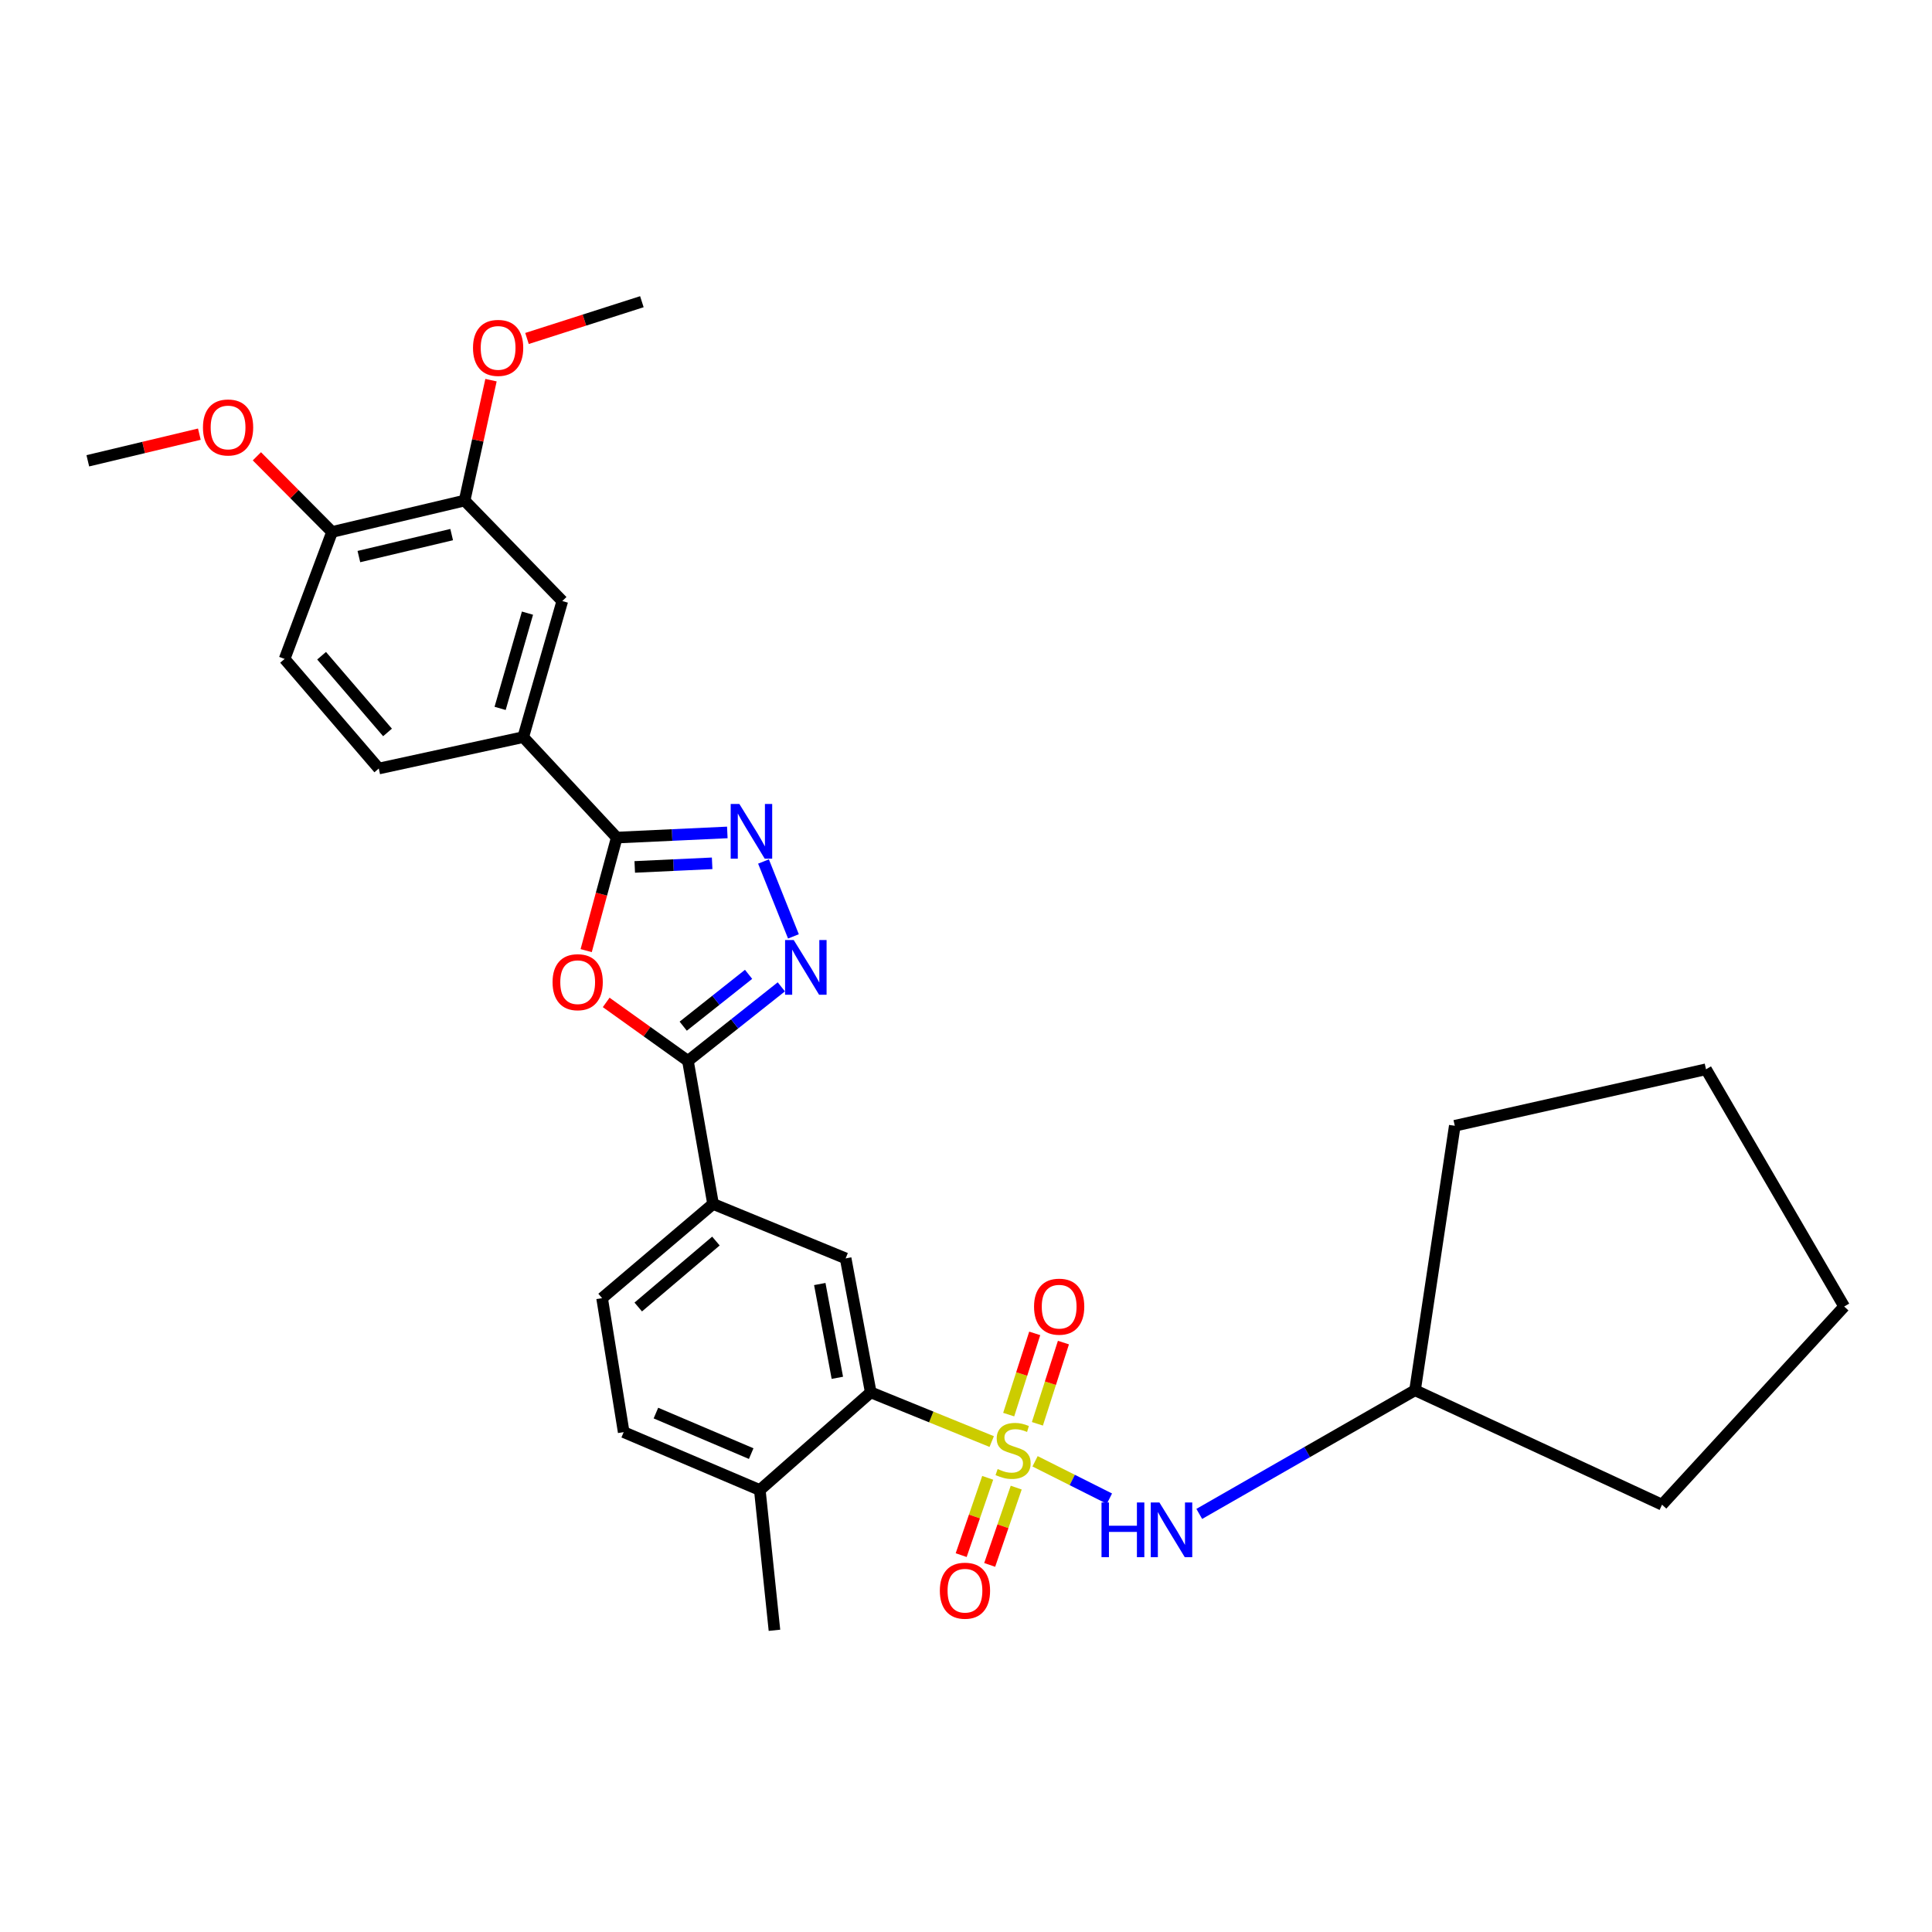 <?xml version='1.0' encoding='iso-8859-1'?>
<svg version='1.1' baseProfile='full'
              xmlns='http://www.w3.org/2000/svg'
                      xmlns:rdkit='http://www.rdkit.org/xml'
                      xmlns:xlink='http://www.w3.org/1999/xlink'
                  xml:space='preserve'
width='1000px' height='1000px' viewBox='0 0 1000 1000'>
<!-- END OF HEADER -->
<rect style='opacity:1.0;fill:#FFFFFF;stroke:none' width='1000' height='1000' x='0' y='0'> </rect>
<path class='bond-5' d='M 513.306,746.152 L 482.001,733.416' style='fill:none;fill-rule:evenodd;stroke:#CCCC00;stroke-width:6px;stroke-linecap:butt;stroke-linejoin:miter;stroke-opacity:1' />
<path class='bond-5' d='M 482.001,733.416 L 450.696,720.681' style='fill:none;fill-rule:evenodd;stroke:#000000;stroke-width:6px;stroke-linecap:butt;stroke-linejoin:miter;stroke-opacity:1' />
<path class='bond-6' d='M 535.748,756.368 L 554.995,766.034' style='fill:none;fill-rule:evenodd;stroke:#CCCC00;stroke-width:6px;stroke-linecap:butt;stroke-linejoin:miter;stroke-opacity:1' />
<path class='bond-6' d='M 554.995,766.034 L 574.241,775.701' style='fill:none;fill-rule:evenodd;stroke:#0000FF;stroke-width:6px;stroke-linecap:butt;stroke-linejoin:miter;stroke-opacity:1' />
<path class='bond-10' d='M 511.232,764.922 L 504.367,784.927' style='fill:none;fill-rule:evenodd;stroke:#CCCC00;stroke-width:6px;stroke-linecap:butt;stroke-linejoin:miter;stroke-opacity:1' />
<path class='bond-10' d='M 504.367,784.927 L 497.503,804.932' style='fill:none;fill-rule:evenodd;stroke:#FF0000;stroke-width:6px;stroke-linecap:butt;stroke-linejoin:miter;stroke-opacity:1' />
<path class='bond-10' d='M 525.99,769.986 L 519.125,789.991' style='fill:none;fill-rule:evenodd;stroke:#CCCC00;stroke-width:6px;stroke-linecap:butt;stroke-linejoin:miter;stroke-opacity:1' />
<path class='bond-10' d='M 519.125,789.991 L 512.261,809.996' style='fill:none;fill-rule:evenodd;stroke:#FF0000;stroke-width:6px;stroke-linecap:butt;stroke-linejoin:miter;stroke-opacity:1' />
<path class='bond-11' d='M 536.955,736.962 L 543.692,715.941' style='fill:none;fill-rule:evenodd;stroke:#CCCC00;stroke-width:6px;stroke-linecap:butt;stroke-linejoin:miter;stroke-opacity:1' />
<path class='bond-11' d='M 543.692,715.941 L 550.429,694.92' style='fill:none;fill-rule:evenodd;stroke:#FF0000;stroke-width:6px;stroke-linecap:butt;stroke-linejoin:miter;stroke-opacity:1' />
<path class='bond-11' d='M 522.097,732.201 L 528.834,711.18' style='fill:none;fill-rule:evenodd;stroke:#CCCC00;stroke-width:6px;stroke-linecap:butt;stroke-linejoin:miter;stroke-opacity:1' />
<path class='bond-11' d='M 528.834,711.18 L 535.57,690.159' style='fill:none;fill-rule:evenodd;stroke:#FF0000;stroke-width:6px;stroke-linecap:butt;stroke-linejoin:miter;stroke-opacity:1' />
<path class='bond-0' d='M 313.759,518.85 L 334.917,533.986' style='fill:none;fill-rule:evenodd;stroke:#FF0000;stroke-width:6px;stroke-linecap:butt;stroke-linejoin:miter;stroke-opacity:1' />
<path class='bond-0' d='M 334.917,533.986 L 356.075,549.122' style='fill:none;fill-rule:evenodd;stroke:#000000;stroke-width:6px;stroke-linecap:butt;stroke-linejoin:miter;stroke-opacity:1' />
<path class='bond-4' d='M 303.404,492.039 L 311.32,462.786' style='fill:none;fill-rule:evenodd;stroke:#FF0000;stroke-width:6px;stroke-linecap:butt;stroke-linejoin:miter;stroke-opacity:1' />
<path class='bond-4' d='M 311.32,462.786 L 319.236,433.533' style='fill:none;fill-rule:evenodd;stroke:#000000;stroke-width:6px;stroke-linecap:butt;stroke-linejoin:miter;stroke-opacity:1' />
<path class='bond-1' d='M 356.075,549.122 L 369.077,623.156' style='fill:none;fill-rule:evenodd;stroke:#000000;stroke-width:6px;stroke-linecap:butt;stroke-linejoin:miter;stroke-opacity:1' />
<path class='bond-2' d='M 356.075,549.122 L 380.243,529.956' style='fill:none;fill-rule:evenodd;stroke:#000000;stroke-width:6px;stroke-linecap:butt;stroke-linejoin:miter;stroke-opacity:1' />
<path class='bond-2' d='M 380.243,529.956 L 404.411,510.789' style='fill:none;fill-rule:evenodd;stroke:#0000FF;stroke-width:6px;stroke-linecap:butt;stroke-linejoin:miter;stroke-opacity:1' />
<path class='bond-2' d='M 353.631,531.147 L 370.548,517.731' style='fill:none;fill-rule:evenodd;stroke:#000000;stroke-width:6px;stroke-linecap:butt;stroke-linejoin:miter;stroke-opacity:1' />
<path class='bond-2' d='M 370.548,517.731 L 387.466,504.314' style='fill:none;fill-rule:evenodd;stroke:#0000FF;stroke-width:6px;stroke-linecap:butt;stroke-linejoin:miter;stroke-opacity:1' />
<path class='bond-3' d='M 410.681,484.672 L 395.189,445.907' style='fill:none;fill-rule:evenodd;stroke:#0000FF;stroke-width:6px;stroke-linecap:butt;stroke-linejoin:miter;stroke-opacity:1' />
<path class='bond-32' d='M 376.46,430.865 L 347.848,432.199' style='fill:none;fill-rule:evenodd;stroke:#0000FF;stroke-width:6px;stroke-linecap:butt;stroke-linejoin:miter;stroke-opacity:1' />
<path class='bond-32' d='M 347.848,432.199 L 319.236,433.533' style='fill:none;fill-rule:evenodd;stroke:#000000;stroke-width:6px;stroke-linecap:butt;stroke-linejoin:miter;stroke-opacity:1' />
<path class='bond-32' d='M 368.603,446.851 L 348.575,447.785' style='fill:none;fill-rule:evenodd;stroke:#0000FF;stroke-width:6px;stroke-linecap:butt;stroke-linejoin:miter;stroke-opacity:1' />
<path class='bond-32' d='M 348.575,447.785 L 328.546,448.719' style='fill:none;fill-rule:evenodd;stroke:#000000;stroke-width:6px;stroke-linecap:butt;stroke-linejoin:miter;stroke-opacity:1' />
<path class='bond-9' d='M 319.236,433.533 L 270.825,381.533' style='fill:none;fill-rule:evenodd;stroke:#000000;stroke-width:6px;stroke-linecap:butt;stroke-linejoin:miter;stroke-opacity:1' />
<path class='bond-7' d='M 450.696,720.681 L 437.703,651.336' style='fill:none;fill-rule:evenodd;stroke:#000000;stroke-width:6px;stroke-linecap:butt;stroke-linejoin:miter;stroke-opacity:1' />
<path class='bond-7' d='M 433.411,713.152 L 424.316,664.611' style='fill:none;fill-rule:evenodd;stroke:#000000;stroke-width:6px;stroke-linecap:butt;stroke-linejoin:miter;stroke-opacity:1' />
<path class='bond-14' d='M 450.696,720.681 L 393.279,771.242' style='fill:none;fill-rule:evenodd;stroke:#000000;stroke-width:6px;stroke-linecap:butt;stroke-linejoin:miter;stroke-opacity:1' />
<path class='bond-20' d='M 620.738,783.599 L 676.578,751.594' style='fill:none;fill-rule:evenodd;stroke:#0000FF;stroke-width:6px;stroke-linecap:butt;stroke-linejoin:miter;stroke-opacity:1' />
<path class='bond-20' d='M 676.578,751.594 L 732.417,719.588' style='fill:none;fill-rule:evenodd;stroke:#000000;stroke-width:6px;stroke-linecap:butt;stroke-linejoin:miter;stroke-opacity:1' />
<path class='bond-8' d='M 437.703,651.336 L 369.077,623.156' style='fill:none;fill-rule:evenodd;stroke:#000000;stroke-width:6px;stroke-linecap:butt;stroke-linejoin:miter;stroke-opacity:1' />
<path class='bond-31' d='M 369.077,623.156 L 311.643,671.923' style='fill:none;fill-rule:evenodd;stroke:#000000;stroke-width:6px;stroke-linecap:butt;stroke-linejoin:miter;stroke-opacity:1' />
<path class='bond-31' d='M 370.561,642.365 L 330.356,676.501' style='fill:none;fill-rule:evenodd;stroke:#000000;stroke-width:6px;stroke-linecap:butt;stroke-linejoin:miter;stroke-opacity:1' />
<path class='bond-12' d='M 270.825,381.533 L 291.047,311.105' style='fill:none;fill-rule:evenodd;stroke:#000000;stroke-width:6px;stroke-linecap:butt;stroke-linejoin:miter;stroke-opacity:1' />
<path class='bond-12' d='M 258.861,366.663 L 273.017,317.363' style='fill:none;fill-rule:evenodd;stroke:#000000;stroke-width:6px;stroke-linecap:butt;stroke-linejoin:miter;stroke-opacity:1' />
<path class='bond-17' d='M 270.825,381.533 L 196.062,397.786' style='fill:none;fill-rule:evenodd;stroke:#000000;stroke-width:6px;stroke-linecap:butt;stroke-linejoin:miter;stroke-opacity:1' />
<path class='bond-13' d='M 291.047,311.105 L 240.478,259.088' style='fill:none;fill-rule:evenodd;stroke:#000000;stroke-width:6px;stroke-linecap:butt;stroke-linejoin:miter;stroke-opacity:1' />
<path class='bond-21' d='M 240.478,259.088 L 247.31,227.928' style='fill:none;fill-rule:evenodd;stroke:#000000;stroke-width:6px;stroke-linecap:butt;stroke-linejoin:miter;stroke-opacity:1' />
<path class='bond-21' d='M 247.31,227.928 L 254.142,196.768' style='fill:none;fill-rule:evenodd;stroke:#FF0000;stroke-width:6px;stroke-linecap:butt;stroke-linejoin:miter;stroke-opacity:1' />
<path class='bond-33' d='M 240.478,259.088 L 171.87,275.341' style='fill:none;fill-rule:evenodd;stroke:#000000;stroke-width:6px;stroke-linecap:butt;stroke-linejoin:miter;stroke-opacity:1' />
<path class='bond-33' d='M 233.783,276.708 L 185.758,288.085' style='fill:none;fill-rule:evenodd;stroke:#000000;stroke-width:6px;stroke-linecap:butt;stroke-linejoin:miter;stroke-opacity:1' />
<path class='bond-18' d='M 393.279,771.242 L 322.824,741.267' style='fill:none;fill-rule:evenodd;stroke:#000000;stroke-width:6px;stroke-linecap:butt;stroke-linejoin:miter;stroke-opacity:1' />
<path class='bond-18' d='M 388.819,752.388 L 339.501,731.406' style='fill:none;fill-rule:evenodd;stroke:#000000;stroke-width:6px;stroke-linecap:butt;stroke-linejoin:miter;stroke-opacity:1' />
<path class='bond-23' d='M 393.279,771.242 L 400.854,843.837' style='fill:none;fill-rule:evenodd;stroke:#000000;stroke-width:6px;stroke-linecap:butt;stroke-linejoin:miter;stroke-opacity:1' />
<path class='bond-15' d='M 171.87,275.341 L 147.313,341.062' style='fill:none;fill-rule:evenodd;stroke:#000000;stroke-width:6px;stroke-linecap:butt;stroke-linejoin:miter;stroke-opacity:1' />
<path class='bond-22' d='M 171.87,275.341 L 152.414,255.76' style='fill:none;fill-rule:evenodd;stroke:#000000;stroke-width:6px;stroke-linecap:butt;stroke-linejoin:miter;stroke-opacity:1' />
<path class='bond-22' d='M 152.414,255.76 L 132.959,236.179' style='fill:none;fill-rule:evenodd;stroke:#FF0000;stroke-width:6px;stroke-linecap:butt;stroke-linejoin:miter;stroke-opacity:1' />
<path class='bond-16' d='M 311.643,671.923 L 322.824,741.267' style='fill:none;fill-rule:evenodd;stroke:#000000;stroke-width:6px;stroke-linecap:butt;stroke-linejoin:miter;stroke-opacity:1' />
<path class='bond-19' d='M 196.062,397.786 L 147.313,341.062' style='fill:none;fill-rule:evenodd;stroke:#000000;stroke-width:6px;stroke-linecap:butt;stroke-linejoin:miter;stroke-opacity:1' />
<path class='bond-19' d='M 200.583,379.108 L 166.459,339.401' style='fill:none;fill-rule:evenodd;stroke:#000000;stroke-width:6px;stroke-linecap:butt;stroke-linejoin:miter;stroke-opacity:1' />
<path class='bond-26' d='M 732.417,719.588 L 752.995,582.702' style='fill:none;fill-rule:evenodd;stroke:#000000;stroke-width:6px;stroke-linecap:butt;stroke-linejoin:miter;stroke-opacity:1' />
<path class='bond-27' d='M 732.417,719.588 L 860.271,778.826' style='fill:none;fill-rule:evenodd;stroke:#000000;stroke-width:6px;stroke-linecap:butt;stroke-linejoin:miter;stroke-opacity:1' />
<path class='bond-24' d='M 272.776,175.196 L 302.502,165.68' style='fill:none;fill-rule:evenodd;stroke:#FF0000;stroke-width:6px;stroke-linecap:butt;stroke-linejoin:miter;stroke-opacity:1' />
<path class='bond-24' d='M 302.502,165.68 L 332.229,156.163' style='fill:none;fill-rule:evenodd;stroke:#000000;stroke-width:6px;stroke-linecap:butt;stroke-linejoin:miter;stroke-opacity:1' />
<path class='bond-25' d='M 103.184,224.724 L 74.319,231.617' style='fill:none;fill-rule:evenodd;stroke:#FF0000;stroke-width:6px;stroke-linecap:butt;stroke-linejoin:miter;stroke-opacity:1' />
<path class='bond-25' d='M 74.319,231.617 L 45.455,238.51' style='fill:none;fill-rule:evenodd;stroke:#000000;stroke-width:6px;stroke-linecap:butt;stroke-linejoin:miter;stroke-opacity:1' />
<path class='bond-29' d='M 752.995,582.702 L 883.025,553.456' style='fill:none;fill-rule:evenodd;stroke:#000000;stroke-width:6px;stroke-linecap:butt;stroke-linejoin:miter;stroke-opacity:1' />
<path class='bond-28' d='M 860.271,778.826 L 954.545,676.248' style='fill:none;fill-rule:evenodd;stroke:#000000;stroke-width:6px;stroke-linecap:butt;stroke-linejoin:miter;stroke-opacity:1' />
<path class='bond-30' d='M 954.545,676.248 L 883.025,553.456' style='fill:none;fill-rule:evenodd;stroke:#000000;stroke-width:6px;stroke-linecap:butt;stroke-linejoin:miter;stroke-opacity:1' />
<path  class='atom-0' d='M 516.375 760.375
Q 516.695 760.495, 518.015 761.055
Q 519.335 761.615, 520.775 761.975
Q 522.255 762.295, 523.695 762.295
Q 526.375 762.295, 527.935 761.015
Q 529.495 759.695, 529.495 757.415
Q 529.495 755.855, 528.695 754.895
Q 527.935 753.935, 526.735 753.415
Q 525.535 752.895, 523.535 752.295
Q 521.015 751.535, 519.495 750.815
Q 518.015 750.095, 516.935 748.575
Q 515.895 747.055, 515.895 744.495
Q 515.895 740.935, 518.295 738.735
Q 520.735 736.535, 525.535 736.535
Q 528.815 736.535, 532.535 738.095
L 531.615 741.175
Q 528.215 739.775, 525.655 739.775
Q 522.895 739.775, 521.375 740.935
Q 519.855 742.055, 519.895 744.015
Q 519.895 745.535, 520.655 746.455
Q 521.455 747.375, 522.575 747.895
Q 523.735 748.415, 525.655 749.015
Q 528.215 749.815, 529.735 750.615
Q 531.255 751.415, 532.335 753.055
Q 533.455 754.655, 533.455 757.415
Q 533.455 761.335, 530.815 763.455
Q 528.215 765.535, 523.855 765.535
Q 521.335 765.535, 519.415 764.975
Q 517.535 764.455, 515.295 763.535
L 516.375 760.375
' fill='#CCCC00'/>
<path  class='atom-1' d='M 286.005 508.375
Q 286.005 501.575, 289.365 497.775
Q 292.725 493.975, 299.005 493.975
Q 305.285 493.975, 308.645 497.775
Q 312.005 501.575, 312.005 508.375
Q 312.005 515.255, 308.605 519.175
Q 305.205 523.055, 299.005 523.055
Q 292.765 523.055, 289.365 519.175
Q 286.005 515.295, 286.005 508.375
M 299.005 519.855
Q 303.325 519.855, 305.645 516.975
Q 308.005 514.055, 308.005 508.375
Q 308.005 502.815, 305.645 500.015
Q 303.325 497.175, 299.005 497.175
Q 294.685 497.175, 292.325 499.975
Q 290.005 502.775, 290.005 508.375
Q 290.005 514.095, 292.325 516.975
Q 294.685 519.855, 299.005 519.855
' fill='#FF0000'/>
<path  class='atom-3' d='M 410.838 486.568
L 420.118 501.568
Q 421.038 503.048, 422.518 505.728
Q 423.998 508.408, 424.078 508.568
L 424.078 486.568
L 427.838 486.568
L 427.838 514.888
L 423.958 514.888
L 413.998 498.488
Q 412.838 496.568, 411.598 494.368
Q 410.398 492.168, 410.038 491.488
L 410.038 514.888
L 406.358 514.888
L 406.358 486.568
L 410.838 486.568
' fill='#0000FF'/>
<path  class='atom-4' d='M 382.685 416.123
L 391.965 431.123
Q 392.885 432.603, 394.365 435.283
Q 395.845 437.963, 395.925 438.123
L 395.925 416.123
L 399.685 416.123
L 399.685 444.443
L 395.805 444.443
L 385.845 428.043
Q 384.685 426.123, 383.445 423.923
Q 382.245 421.723, 381.885 421.043
L 381.885 444.443
L 378.205 444.443
L 378.205 416.123
L 382.685 416.123
' fill='#0000FF'/>
<path  class='atom-7' d='M 570.146 777.677
L 573.986 777.677
L 573.986 789.717
L 588.466 789.717
L 588.466 777.677
L 592.306 777.677
L 592.306 805.997
L 588.466 805.997
L 588.466 792.917
L 573.986 792.917
L 573.986 805.997
L 570.146 805.997
L 570.146 777.677
' fill='#0000FF'/>
<path  class='atom-7' d='M 600.106 777.677
L 609.386 792.677
Q 610.306 794.157, 611.786 796.837
Q 613.266 799.517, 613.346 799.677
L 613.346 777.677
L 617.106 777.677
L 617.106 805.997
L 613.226 805.997
L 603.266 789.597
Q 602.106 787.677, 600.866 785.477
Q 599.666 783.277, 599.306 782.597
L 599.306 805.997
L 595.626 805.997
L 595.626 777.677
L 600.106 777.677
' fill='#0000FF'/>
<path  class='atom-11' d='M 486.463 823.339
Q 486.463 816.539, 489.823 812.739
Q 493.183 808.939, 499.463 808.939
Q 505.743 808.939, 509.103 812.739
Q 512.463 816.539, 512.463 823.339
Q 512.463 830.219, 509.063 834.139
Q 505.663 838.019, 499.463 838.019
Q 493.223 838.019, 489.823 834.139
Q 486.463 830.259, 486.463 823.339
M 499.463 834.819
Q 503.783 834.819, 506.103 831.939
Q 508.463 829.019, 508.463 823.339
Q 508.463 817.779, 506.103 814.979
Q 503.783 812.139, 499.463 812.139
Q 495.143 812.139, 492.783 814.939
Q 490.463 817.739, 490.463 823.339
Q 490.463 829.059, 492.783 831.939
Q 495.143 834.819, 499.463 834.819
' fill='#FF0000'/>
<path  class='atom-12' d='M 535.221 676.328
Q 535.221 669.528, 538.581 665.728
Q 541.941 661.928, 548.221 661.928
Q 554.501 661.928, 557.861 665.728
Q 561.221 669.528, 561.221 676.328
Q 561.221 683.208, 557.821 687.128
Q 554.421 691.008, 548.221 691.008
Q 541.981 691.008, 538.581 687.128
Q 535.221 683.248, 535.221 676.328
M 548.221 687.808
Q 552.541 687.808, 554.861 684.928
Q 557.221 682.008, 557.221 676.328
Q 557.221 670.768, 554.861 667.968
Q 552.541 665.128, 548.221 665.128
Q 543.901 665.128, 541.541 667.928
Q 539.221 670.728, 539.221 676.328
Q 539.221 682.048, 541.541 684.928
Q 543.901 687.808, 548.221 687.808
' fill='#FF0000'/>
<path  class='atom-22' d='M 244.823 180.063
Q 244.823 173.263, 248.183 169.463
Q 251.543 165.663, 257.823 165.663
Q 264.103 165.663, 267.463 169.463
Q 270.823 173.263, 270.823 180.063
Q 270.823 186.943, 267.423 190.863
Q 264.023 194.743, 257.823 194.743
Q 251.583 194.743, 248.183 190.863
Q 244.823 186.983, 244.823 180.063
M 257.823 191.543
Q 262.143 191.543, 264.463 188.663
Q 266.823 185.743, 266.823 180.063
Q 266.823 174.503, 264.463 171.703
Q 262.143 168.863, 257.823 168.863
Q 253.503 168.863, 251.143 171.663
Q 248.823 174.463, 248.823 180.063
Q 248.823 185.783, 251.143 188.663
Q 253.503 191.543, 257.823 191.543
' fill='#FF0000'/>
<path  class='atom-23' d='M 105.05 221.254
Q 105.05 214.454, 108.41 210.654
Q 111.77 206.854, 118.05 206.854
Q 124.33 206.854, 127.69 210.654
Q 131.05 214.454, 131.05 221.254
Q 131.05 228.134, 127.65 232.054
Q 124.25 235.934, 118.05 235.934
Q 111.81 235.934, 108.41 232.054
Q 105.05 228.174, 105.05 221.254
M 118.05 232.734
Q 122.37 232.734, 124.69 229.854
Q 127.05 226.934, 127.05 221.254
Q 127.05 215.694, 124.69 212.894
Q 122.37 210.054, 118.05 210.054
Q 113.73 210.054, 111.37 212.854
Q 109.05 215.654, 109.05 221.254
Q 109.05 226.974, 111.37 229.854
Q 113.73 232.734, 118.05 232.734
' fill='#FF0000'/>
</svg>
